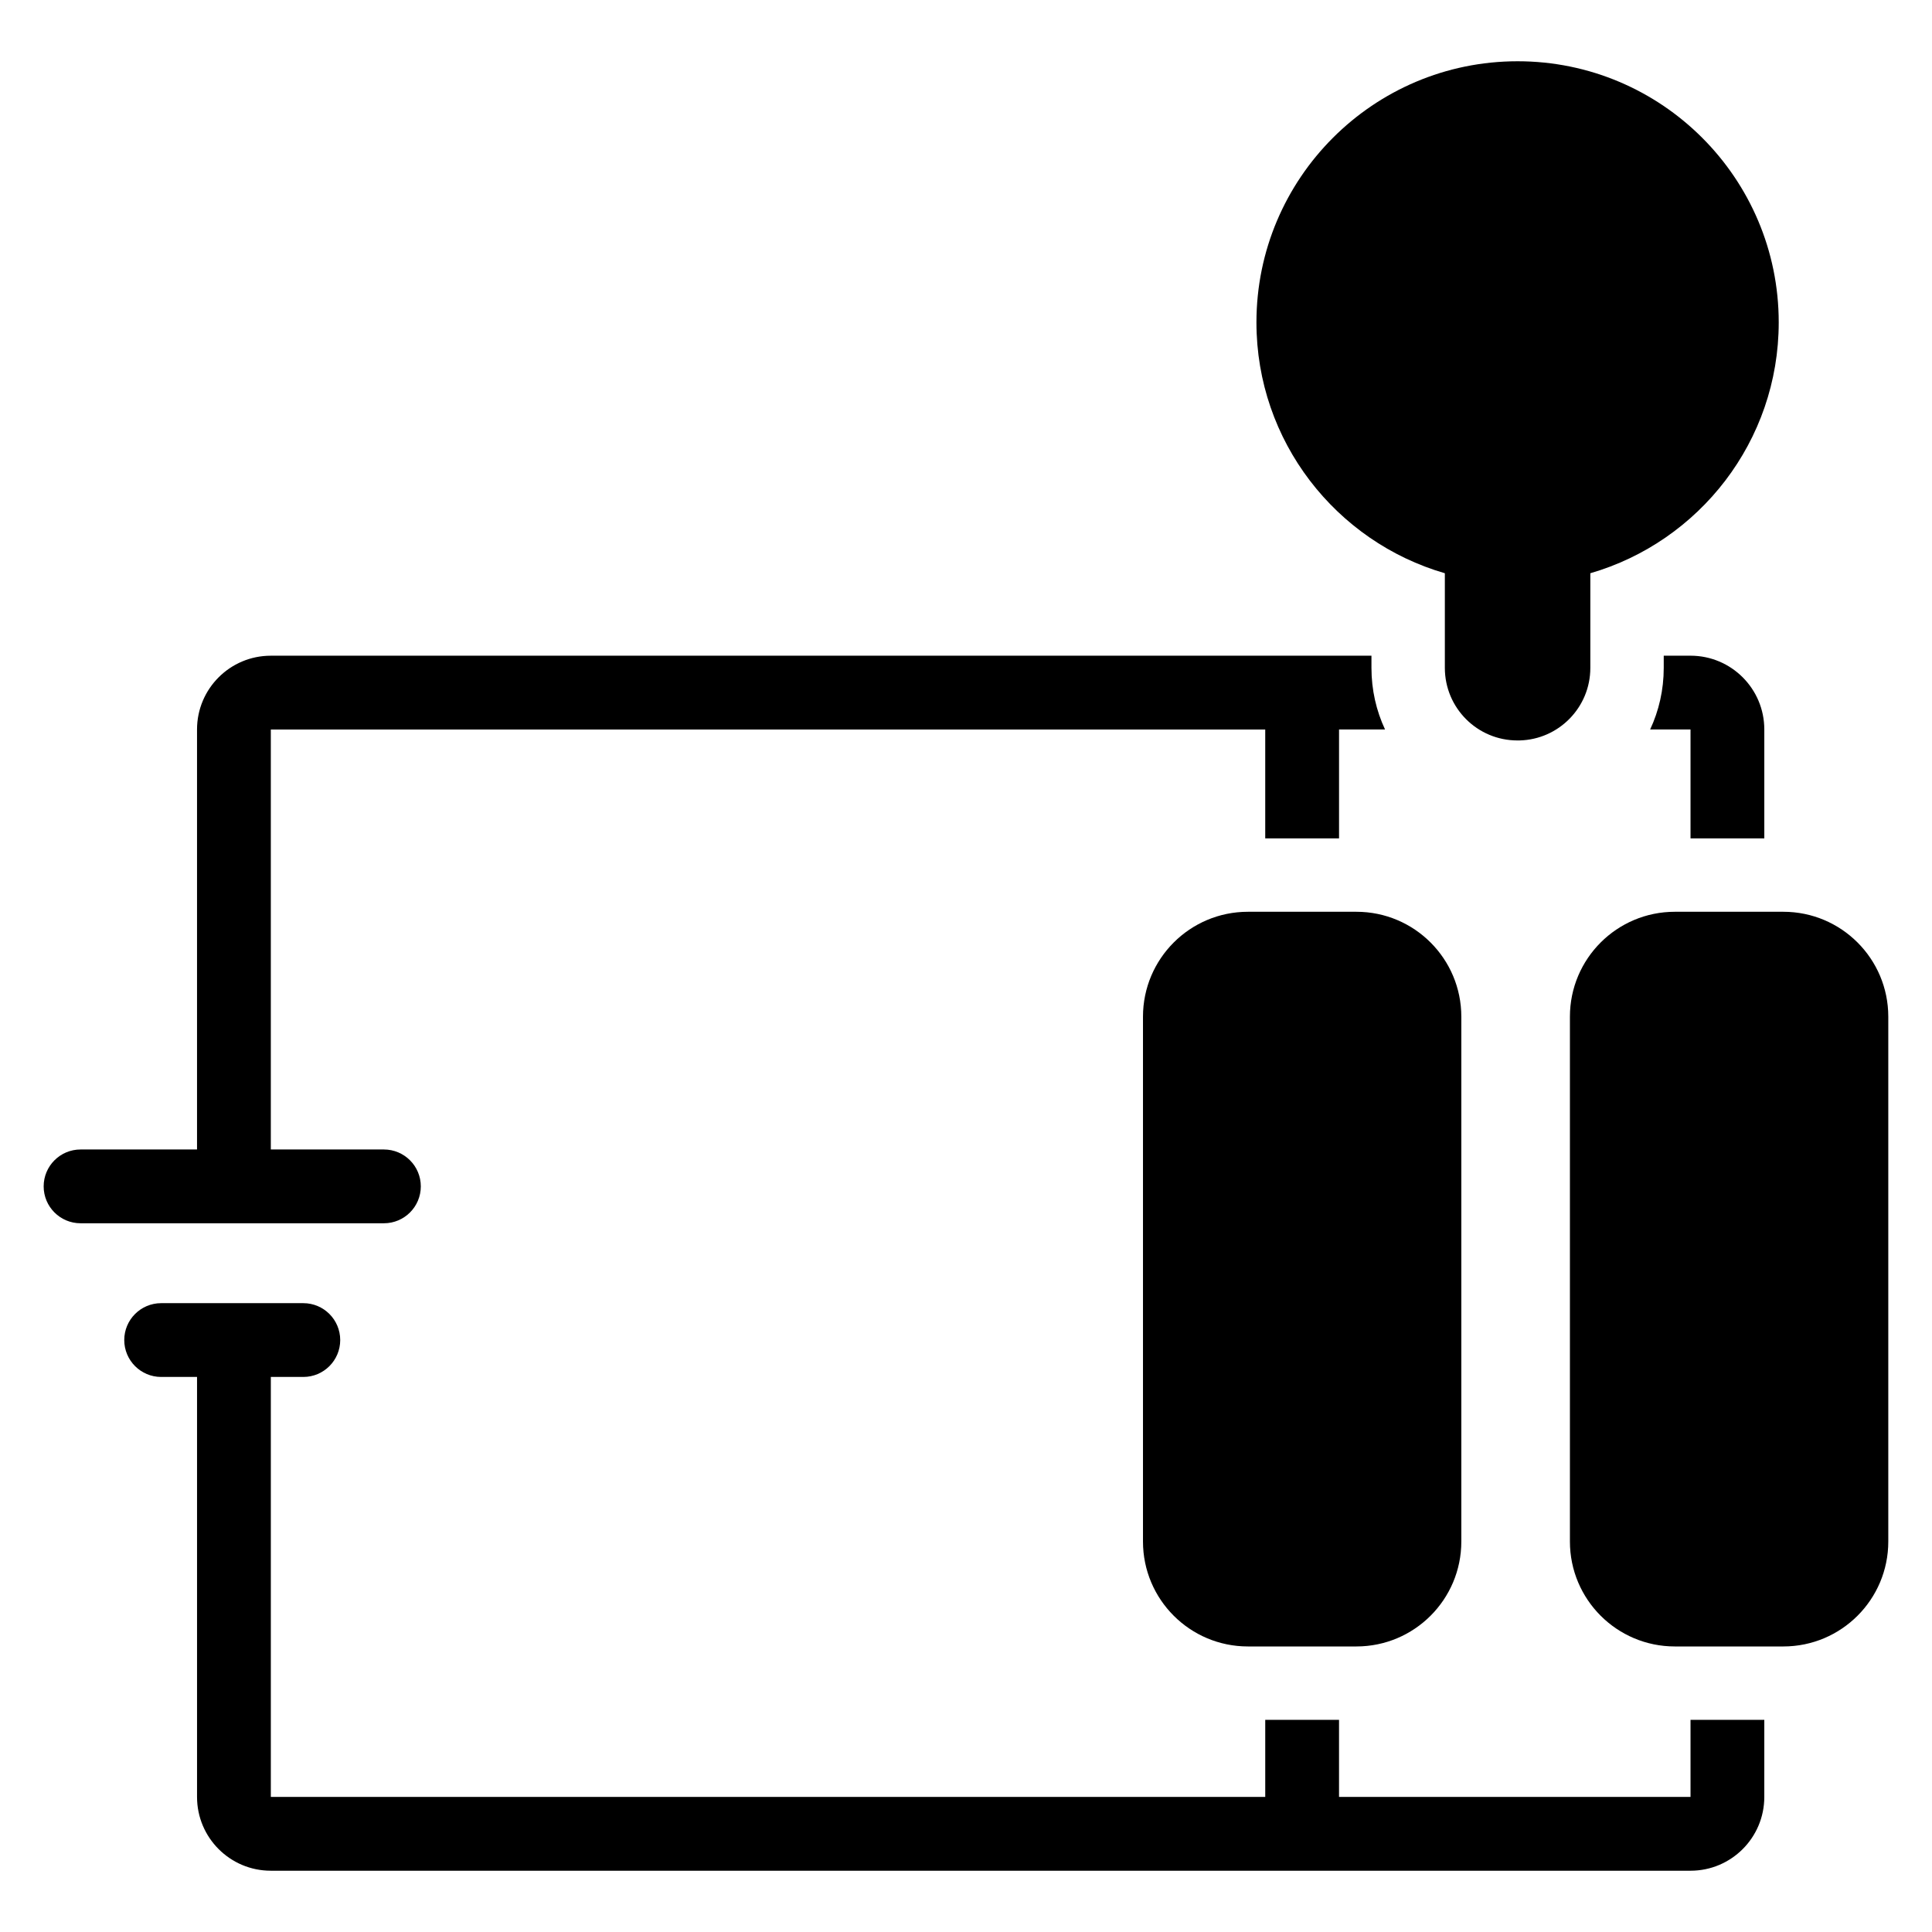 <?xml version="1.0" encoding="UTF-8"?>
<!-- Uploaded to: SVG Find, www.svgfind.com, Generator: SVG Find Mixer Tools -->
<svg fill="#000000" width="800px" height="800px" version="1.1" viewBox="144 144 512 512" xmlns="http://www.w3.org/2000/svg">
 <path d="m611.56 599.78h-19.555v20.426h-93.148v-20.426h-19.555v20.426h-263.53v-111.3h8.613c5.398 0 9.777-4.383 9.777-9.777 0-5.398-4.379-9.777-9.777-9.777h-37.68c-5.391 0-9.777 4.379-9.777 9.777 0 5.391 4.383 9.777 9.777 9.777h9.512v111.3c0 10.801 8.754 19.555 19.555 19.555h376.23c10.801 0 19.555-8.754 19.555-19.555zm5.047-214.15h-28.754c-15.359 0-27.809 12.449-27.809 27.809v139.08c0 15.359 12.449 27.809 27.809 27.809h28.754c15.359 0 27.809-12.449 27.809-27.809v-139.08c0-15.359-12.449-27.809-27.809-27.809zm-113.15 0h-28.746c-15.359 0-27.809 12.449-27.809 27.809v139.08c0 15.359 12.449 27.809 27.809 27.809h28.746c15.359 0 27.809-12.449 27.809-27.809v-139.08c0-15.359-12.449-27.809-27.809-27.809zm-24.152-19.453h19.555v-28.855h12.191c-2.316-4.957-3.602-10.488-3.602-16.32v-3.231h-291.68c-10.801 0-19.555 8.754-19.555 19.555v111.3h-30.867c-5.398 0-9.777 4.379-9.777 9.777 0 5.398 4.379 9.777 9.777 9.777h80.395c5.398 0 9.777-4.379 9.777-9.777 0-5.398-4.379-9.777-9.777-9.777h-29.973v-111.3h263.53v28.855zm112.7 0h19.555v-28.855c0-10.801-8.754-19.555-19.555-19.555h-7.098v3.231c0 5.832-1.285 11.363-3.602 16.32h10.699zm-65.105-70.266v25.086c0 10.621 8.609 19.23 19.23 19.23l0.594-0.004c10.391-0.266 18.73-8.77 18.73-19.223v-25.086c28.828-8.355 49.926-34.973 49.926-66.477 0-38.195-31.008-69.203-69.203-69.203-38.199 0-69.207 31.008-69.207 69.203 0 31.504 21.102 58.121 49.926 66.477z" fill-rule="evenodd"/>
</svg>